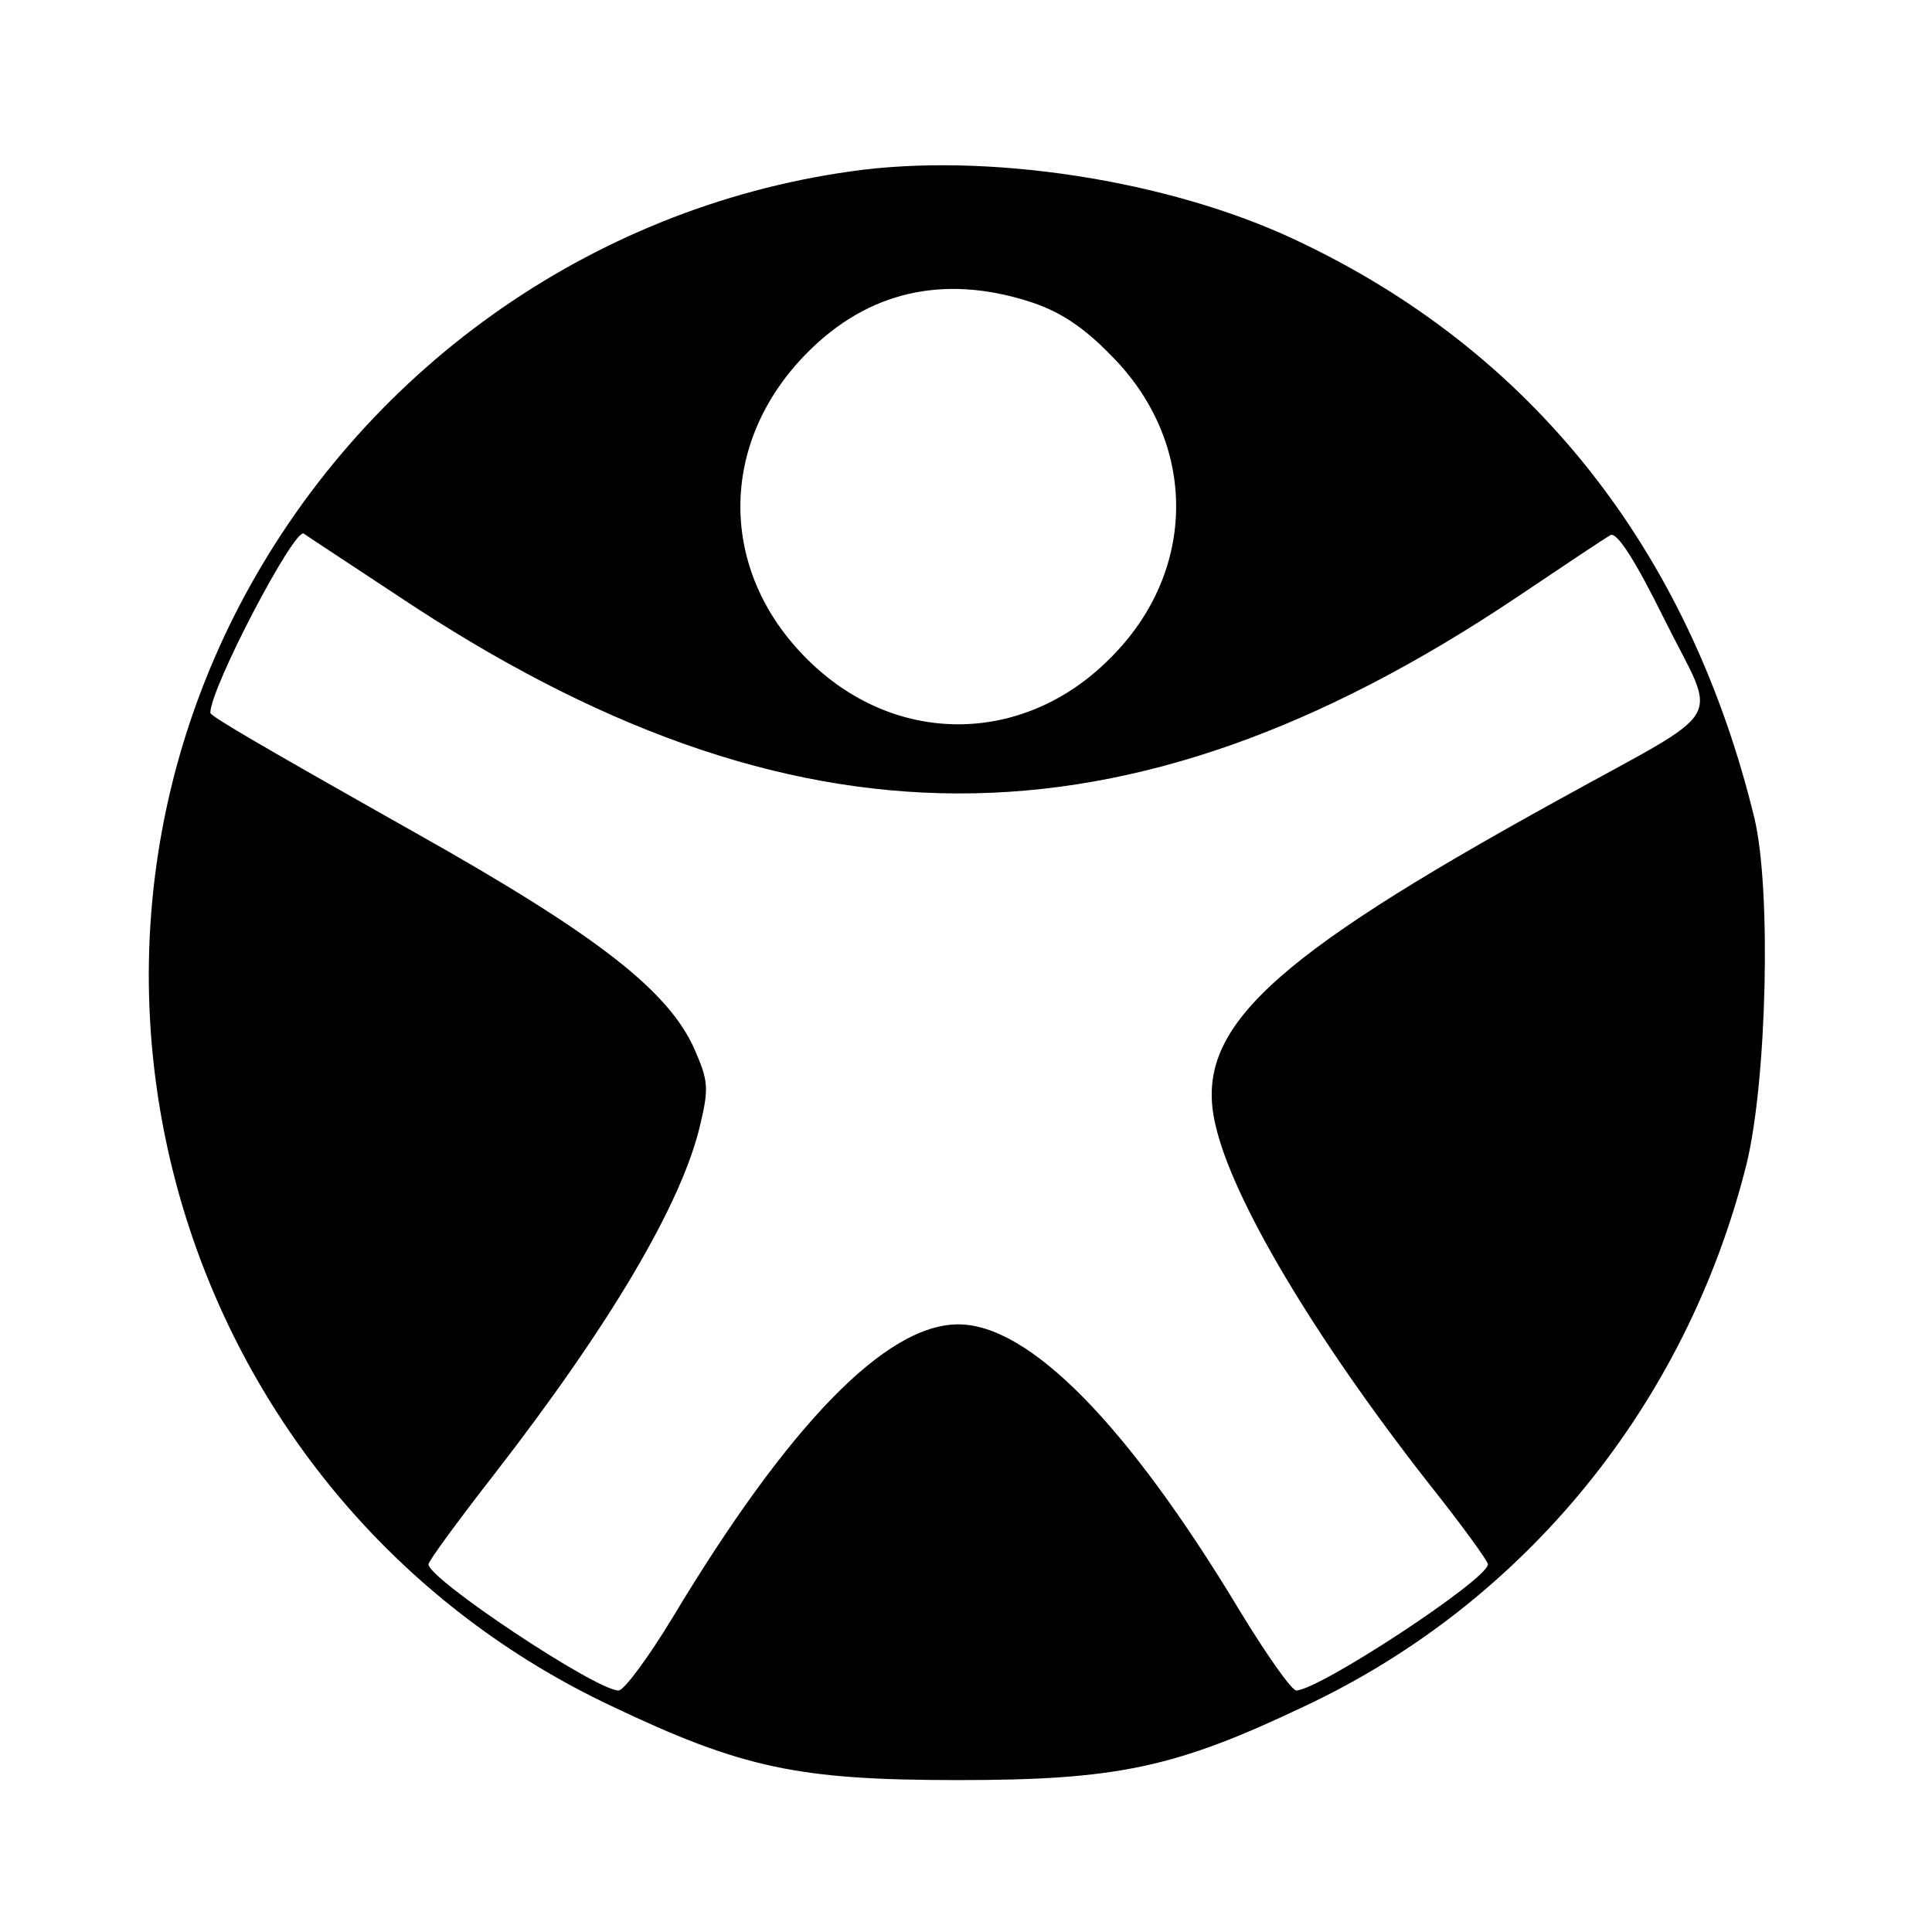 <?xml version="1.0" standalone="no"?>
<!DOCTYPE svg PUBLIC "-//W3C//DTD SVG 20010904//EN"
 "http://www.w3.org/TR/2001/REC-SVG-20010904/DTD/svg10.dtd">
<svg version="1.0" xmlns="http://www.w3.org/2000/svg"
 width="248pt" height="248pt" viewBox="0 0 248 248"
 preserveAspectRatio="xMidYMid meet">
<g transform="translate(0,248) scale(0.1,-0.1)"
fill="#000000" stroke="none">
<path d="M1092 2260 c-335 -47 -629 -257 -786 -560 -268 -519 -51 -1160 479
-1410 168 -80 240 -95 445 -95 205 0 279 16 445 95 283 133 490 388 567 696
26 107 32 352 10 444 -84 345 -286 600 -589 742 -163 77 -397 113 -571 88z
m229 -167 c38 -12 69 -32 104 -68 113 -112 113 -278 0 -390 -112 -113 -278
-113 -390 0 -113 113 -113 277 1 392 78 79 175 101 285 66z m-810 -378 c505
-337 933 -338 1434 -3 61 41 115 77 122 81 8 5 31 -30 70 -109 68 -137 85
-108 -137 -231 -374 -206 -468 -295 -440 -416 21 -95 126 -272 273 -460 43
-54 77 -101 77 -105 -1 -20 -216 -161 -246 -162 -6 0 -39 47 -73 103 -144 239
-270 367 -361 367 -93 0 -218 -129 -367 -377 -31 -51 -62 -93 -69 -93 -29 0
-244 143 -244 162 0 4 38 56 84 115 149 192 242 349 265 450 11 46 10 56 -7
95 -33 76 -126 148 -357 278 -211 119 -265 151 -265 155 0 32 108 238 120 230
4 -3 59 -39 121 -80z"/>
</g>
</svg>
